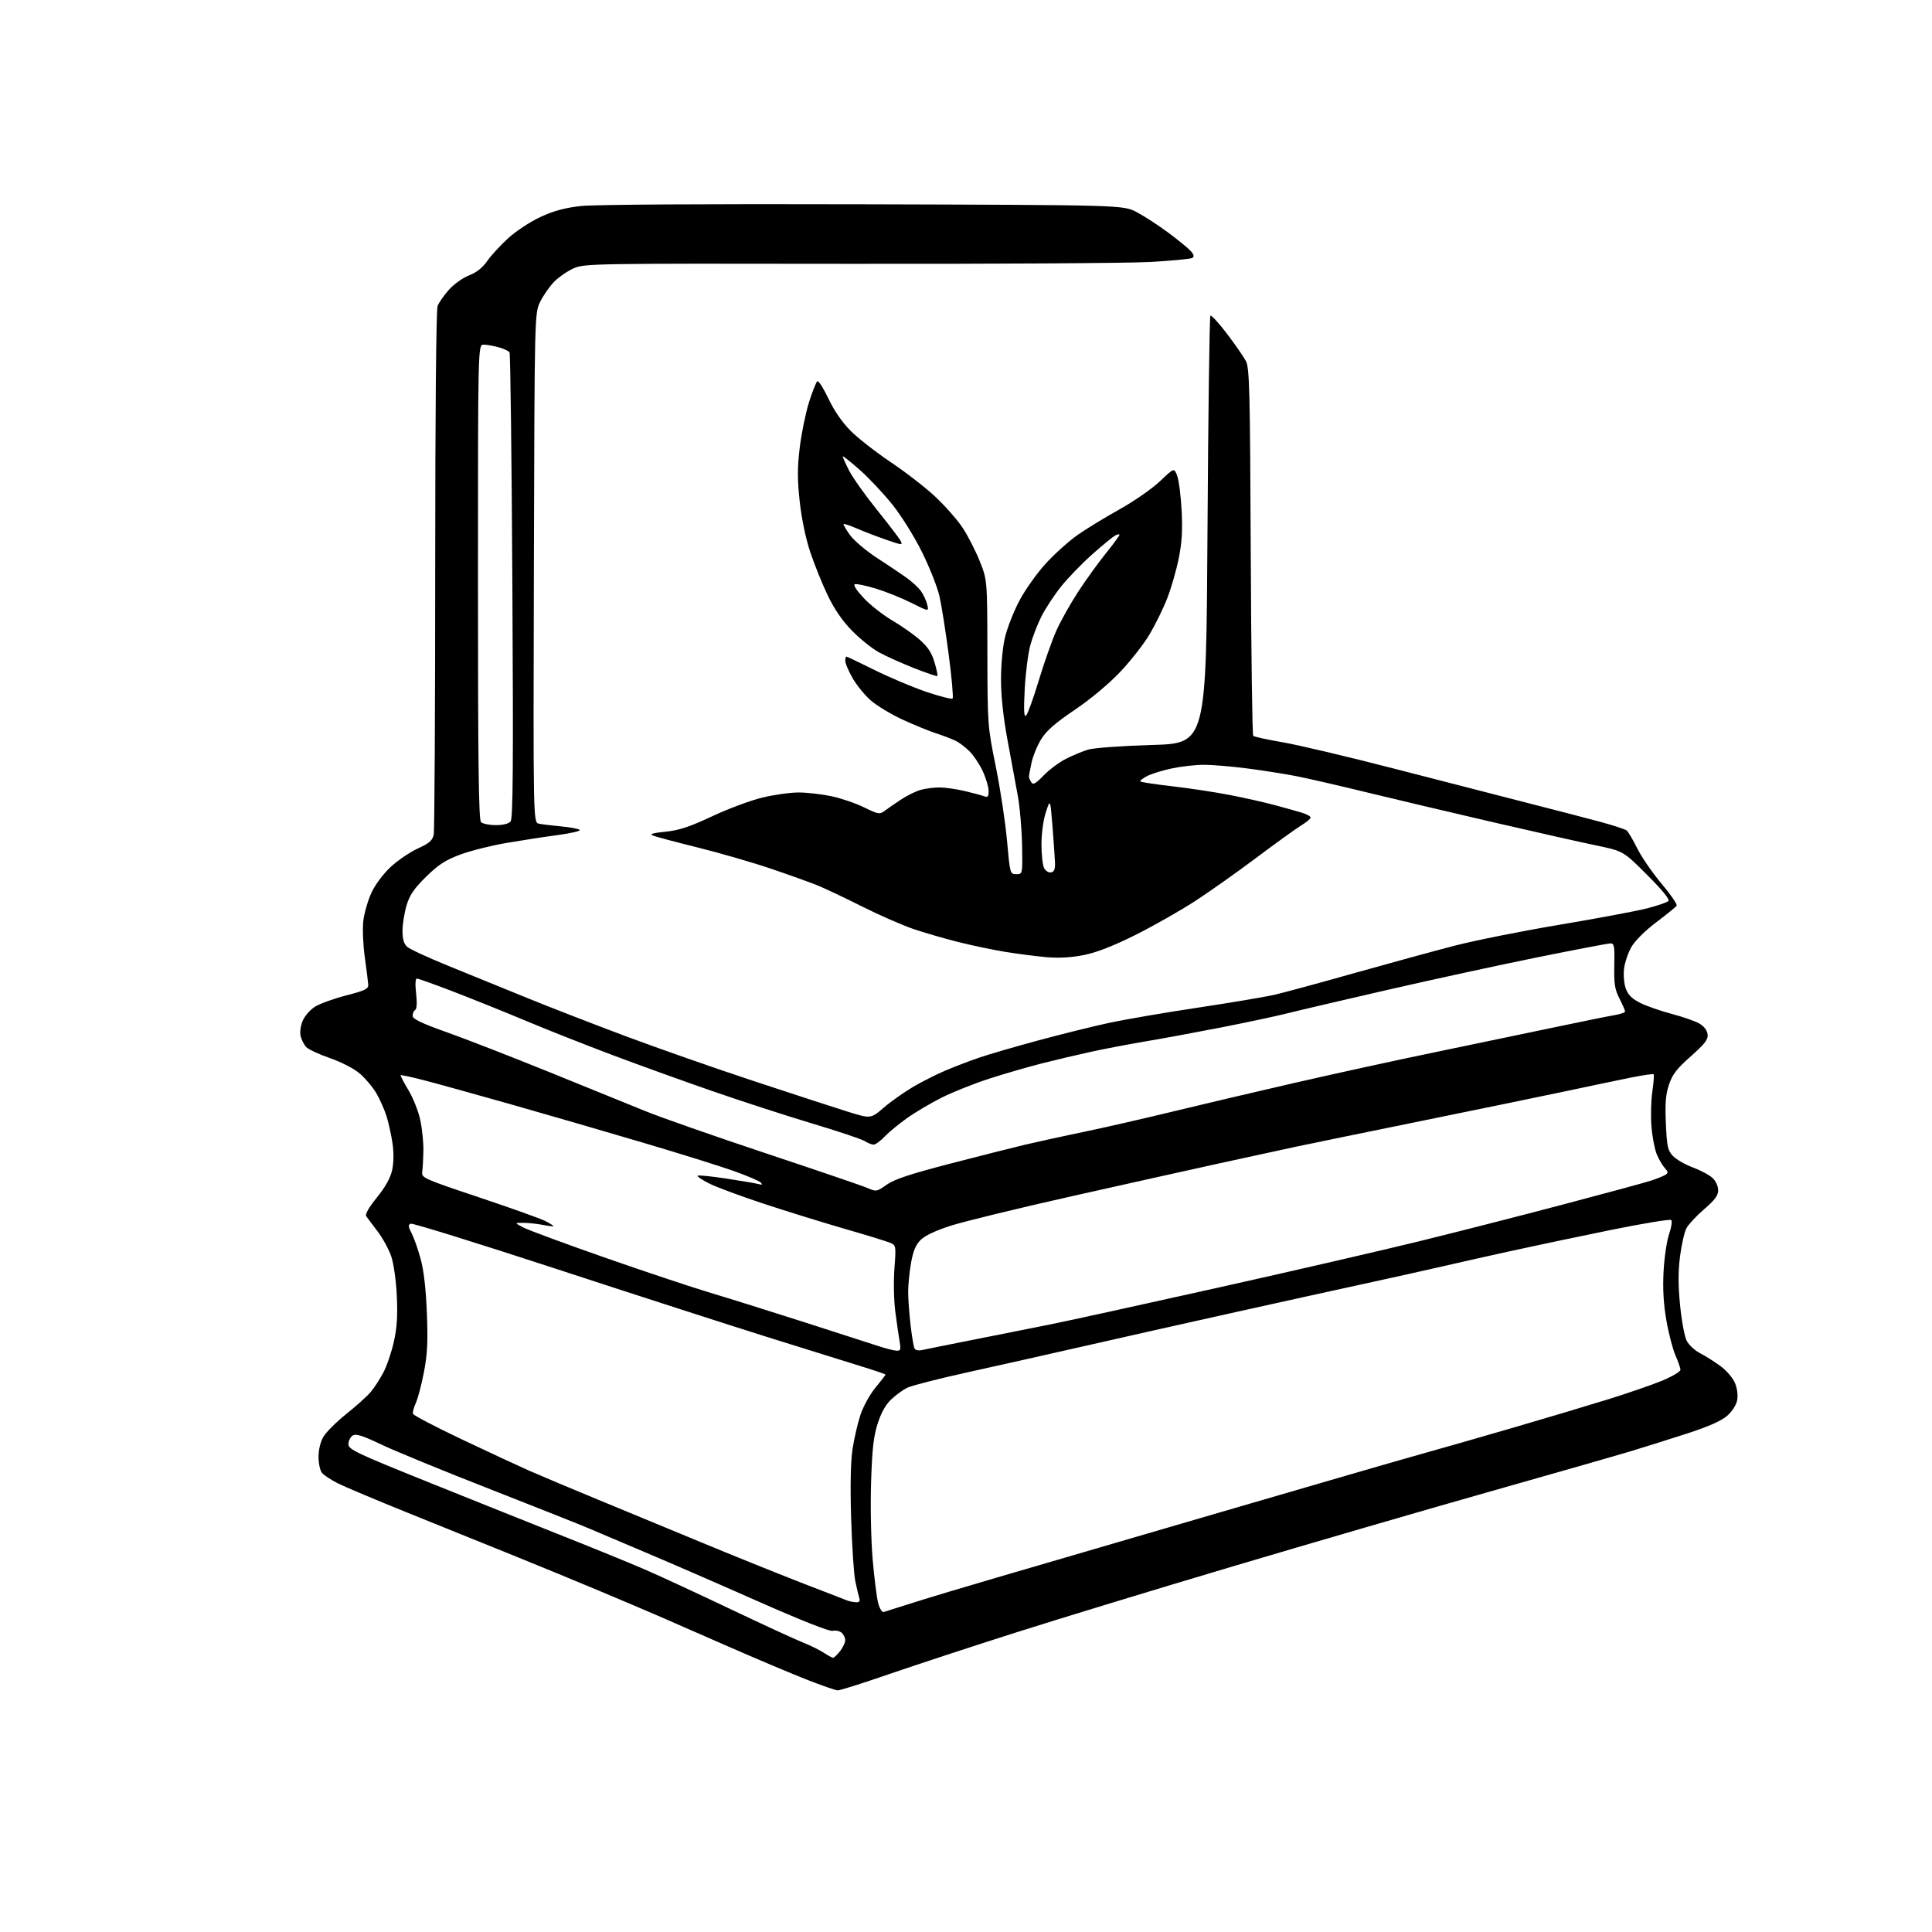 <?xml version="1.0" encoding="UTF-8" standalone="no"?>
<svg 
  version="1.1" 
  xmlns="http://www.w3.org/2000/svg" 
  xmlns:xlink="http://www.w3.org/1999/xlink" 
  xmlns:svg="http://www.w3.org/2000/svg"
  xmlns:rdf="http://www.w3.org/1999/02/22-rdf-syntax-ns#"
  xmlns:cc="http://creativecommons.org/ns#"
  xmlns:dc="http://purl.org/dc/elements/1.1/"
  viewBox="0 0 768 768"
  width="768"
  height="768"
>
<style>svg {background-color: white; }</style>"
<path stroke="none" fill="black" fill-rule="evenodd" d="M333.02,671.96C332.18,671.94 326.55,669.98 320.50,667.60C314.45,665.23 300.50,659.33 289.50,654.51C278.50,649.68 265.90,644.17 261.50,642.26C257.10,640.36 246.53,635.87 238.00,632.29C229.47,628.71 214.18,622.41 204.00,618.29C193.82,614.17 175.07,606.60 162.32,601.45C149.58,596.31 136.95,590.99 134.26,589.63C131.57,588.27 128.75,586.41 127.99,585.49C127.24,584.58 126.62,581.72 126.62,579.15C126.62,576.31 127.38,573.14 128.56,571.14C129.63,569.31 133.73,565.22 137.68,562.06C141.63,558.90 145.99,554.98 147.36,553.35C148.73,551.72 150.98,548.26 152.36,545.66C153.75,543.06 155.64,537.52 156.56,533.36C157.81,527.76 158.12,523.01 157.74,515.14C157.46,509.13 156.50,502.32 155.54,499.48C154.61,496.72 152.19,492.26 150.17,489.58C148.15,486.90 146.10,484.18 145.61,483.53C145.03,482.75 146.45,480.21 149.81,476.04C153.27,471.74 155.21,468.24 155.90,465.05C156.52,462.13 156.57,458.13 156.02,454.43C155.54,451.17 154.48,446.37 153.67,443.76C152.86,441.15 151.03,437.03 149.61,434.59C148.18,432.16 145.23,428.64 143.04,426.77C140.74,424.79 135.74,422.21 131.12,420.60C126.74,419.08 122.48,417.08 121.66,416.17C120.83,415.25 119.86,413.33 119.51,411.89C119.13,410.39 119.47,407.80 120.31,405.79C121.12,403.87 123.34,401.34 125.27,400.14C127.20,398.95 132.76,396.95 137.64,395.69C145.09,393.77 146.48,393.10 146.38,391.45C146.32,390.38 145.71,385.48 145.02,380.58C144.33,375.67 144.06,369.15 144.42,366.08C144.78,363.02 146.21,358.04 147.59,355.01C149.07,351.78 152.22,347.53 155.18,344.74C157.97,342.12 162.85,338.78 166.03,337.32C170.77,335.15 171.92,334.13 172.41,331.71C172.73,330.08 173.00,282.71 173.00,226.44C173.00,163.84 173.37,123.15 173.96,121.62C174.48,120.24 176.53,117.31 178.52,115.11C180.50,112.91 184.10,110.36 186.51,109.44C189.42,108.33 191.80,106.45 193.62,103.82C195.13,101.65 198.87,97.57 201.93,94.76C205.06,91.90 210.71,88.17 214.81,86.27C220.14,83.80 224.49,82.62 230.92,81.90C236.29,81.30 279.96,81.03 343.11,81.21C446.50,81.50 446.50,81.50 451.85,84.32C454.80,85.87 460.42,89.52 464.35,92.44C468.28,95.36 472.32,98.66 473.32,99.77C474.63,101.24 474.80,102.00 473.95,102.53C473.30,102.93 465.74,103.65 457.14,104.14C448.54,104.62 394.46,104.95 336.96,104.87C234.67,104.72 232.33,104.76 227.96,106.70C225.51,107.80 222.04,110.20 220.24,112.04C218.45,113.88 215.98,117.44 214.74,119.95C212.50,124.50 212.50,124.50 212.23,225.73C211.96,326.95 211.96,326.95 214.23,327.43C215.48,327.69 219.53,328.18 223.24,328.53C226.95,328.87 230.20,329.51 230.46,329.94C230.73,330.37 226.79,331.27 221.72,331.95C216.65,332.62 207.49,334.03 201.36,335.08C195.24,336.12 186.91,338.22 182.86,339.74C177.01,341.93 174.23,343.75 169.34,348.56C164.50,353.33 162.85,355.77 161.59,359.99C160.72,362.95 160.00,367.46 160.00,370.03C160.00,373.29 160.55,375.19 161.85,376.36C162.86,377.28 170.17,380.67 178.10,383.89C186.02,387.11 199.93,392.78 209.00,396.48C218.07,400.19 236.07,407.17 249.00,412.01C261.93,416.84 284.88,424.87 300.00,429.86C315.12,434.85 331.69,440.25 336.81,441.85C346.12,444.76 346.12,444.76 351.31,440.30C354.16,437.85 359.43,434.13 363.00,432.03C366.57,429.94 372.43,426.99 376.00,425.48C379.57,423.97 385.59,421.68 389.36,420.39C393.13,419.10 403.71,416.02 412.86,413.55C422.01,411.08 434.68,407.94 441.00,406.58C447.32,405.23 463.20,402.50 476.29,400.54C489.37,398.57 503.09,396.26 506.79,395.40C510.48,394.55 524.75,390.67 538.50,386.79C552.25,382.92 570.11,378.03 578.19,375.94C586.27,373.85 605.17,370.07 620.19,367.56C635.21,365.04 650.82,362.11 654.89,361.05C658.95,360.00 662.70,358.70 663.23,358.17C663.84,357.56 660.77,353.79 654.74,347.77C645.30,338.32 645.30,338.32 634.40,336.05C628.40,334.81 610.00,330.66 593.50,326.84C577.00,323.02 554.50,317.70 543.50,315.02C532.50,312.34 519.90,309.44 515.50,308.57C511.10,307.70 502.35,306.32 496.06,305.50C489.77,304.67 481.90,304.01 478.56,304.02C475.23,304.03 469.50,304.67 465.84,305.45C462.17,306.22 457.74,307.60 455.99,308.50C454.24,309.41 453.04,310.38 453.32,310.65C453.60,310.93 459.38,311.80 466.16,312.58C472.95,313.36 483.23,314.92 489.00,316.05C494.77,317.17 502.88,319.00 507.00,320.11C511.12,321.22 515.96,322.58 517.75,323.14C519.54,323.70 521.00,324.53 521.00,325.00C521.00,325.46 519.31,326.86 517.25,328.12C515.19,329.38 507.27,335.08 499.65,340.80C492.04,346.52 481.01,354.32 475.15,358.14C469.29,361.95 458.65,368.00 451.50,371.58C442.70,375.98 436.08,378.58 431.01,379.61C425.92,380.64 421.12,380.92 416.01,380.49C411.88,380.13 404.45,379.18 399.50,378.36C394.55,377.55 386.23,375.80 381.00,374.49C375.77,373.17 367.90,370.90 363.50,369.43C359.10,367.97 349.75,363.89 342.72,360.36C335.69,356.83 327.59,353.00 324.72,351.85C321.85,350.70 313.65,347.76 306.50,345.33C299.35,342.90 286.30,339.12 277.50,336.93C268.70,334.75 260.61,332.59 259.53,332.14C258.10,331.55 259.50,331.13 264.53,330.62C269.96,330.07 274.06,328.72 283.11,324.48C289.49,321.48 298.49,318.13 303.11,317.03C307.72,315.92 314.20,315.02 317.50,315.02C320.80,315.03 326.65,315.70 330.50,316.51C334.35,317.32 340.20,319.32 343.50,320.95C348.94,323.63 349.69,323.77 351.50,322.43C352.60,321.61 355.51,319.60 357.97,317.96C360.42,316.32 364.02,314.53 365.97,313.99C367.91,313.45 371.30,313.02 373.50,313.02C375.70,313.03 380.20,313.67 383.50,314.45C386.80,315.23 390.29,316.17 391.25,316.54C392.67,317.09 393.00,316.67 392.99,314.36C392.98,312.79 391.92,309.25 390.63,306.50C389.34,303.75 386.99,300.22 385.41,298.66C383.83,297.09 381.41,295.24 380.02,294.54C378.63,293.84 375.08,292.48 372.13,291.51C369.17,290.55 363.10,288.06 358.63,285.98C354.16,283.90 348.57,280.52 346.20,278.48C343.84,276.44 340.58,272.45 338.96,269.63C337.34,266.81 336.01,263.71 336.01,262.75C336.00,261.79 336.20,261.00 336.44,261.00C336.68,261.00 341.75,263.41 347.69,266.36C353.64,269.31 362.89,273.21 368.25,275.03C373.62,276.84 378.30,278.03 378.67,277.67C379.03,277.30 378.34,269.47 377.13,260.25C375.92,251.04 374.27,240.57 373.45,237.00C372.64,233.43 369.52,225.55 366.53,219.50C363.41,213.21 358.32,205.05 354.63,200.45C351.08,196.03 345.22,189.80 341.59,186.62C337.97,183.44 335.00,181.11 335.00,181.45C335.00,181.79 336.13,184.30 337.52,187.04C338.91,189.77 343.84,196.74 348.49,202.52C353.14,208.30 357.41,213.89 357.98,214.95C358.96,216.79 358.66,216.77 352.25,214.55C348.54,213.27 343.30,211.26 340.61,210.08C337.92,208.91 335.55,208.11 335.35,208.32C335.15,208.52 336.30,210.49 337.90,212.71C339.51,214.92 344.35,219.02 348.66,221.81C352.97,224.61 358.26,228.15 360.41,229.70C362.56,231.24 365.13,233.62 366.12,235.00C367.10,236.38 368.21,238.77 368.58,240.33C369.26,243.15 369.26,243.15 362.33,239.67C358.53,237.75 352.18,235.20 348.23,234.00C344.28,232.80 340.49,232.00 339.81,232.23C339.07,232.48 340.47,234.66 343.32,237.71C345.93,240.49 351.03,244.51 354.67,246.64C358.31,248.76 363.24,252.22 365.62,254.32C368.80,257.11 370.37,259.51 371.48,263.24C372.31,266.04 372.82,268.51 372.61,268.72C372.41,268.93 368.17,267.49 363.20,265.53C358.24,263.56 352.00,260.75 349.34,259.28C346.68,257.81 341.93,254.00 338.78,250.81C334.91,246.89 331.78,242.35 329.08,236.76C326.89,232.22 323.75,224.45 322.10,219.50C320.26,213.96 318.64,206.19 317.89,199.29C316.94,190.43 316.94,185.92 317.92,177.83C318.61,172.19 320.27,164.09 321.61,159.83C322.96,155.57 324.45,151.84 324.92,151.55C325.40,151.25 327.39,154.40 329.36,158.54C331.65,163.37 334.82,167.95 338.22,171.34C341.12,174.25 348.35,179.87 354.27,183.85C360.19,187.82 368.16,194.01 371.97,197.61C375.79,201.21 380.59,206.68 382.64,209.77C384.69,212.86 387.73,218.79 389.41,222.94C392.45,230.50 392.45,230.50 392.50,259.50C392.55,288.20 392.59,288.67 395.82,304.62C397.62,313.49 399.64,326.77 400.30,334.12C401.49,347.40 401.52,347.50 404.00,347.50C406.50,347.50 406.50,347.50 406.29,336.00C406.17,329.68 405.42,320.90 404.62,316.50C403.83,312.10 402.00,302.23 400.57,294.57C398.88,285.59 397.94,277.04 397.92,270.50C397.89,264.61 398.54,257.47 399.47,253.49C400.34,249.72 402.96,243.05 405.28,238.68C407.60,234.31 412.37,227.62 415.89,223.82C419.40,220.01 425.03,214.98 428.39,212.63C431.75,210.27 439.23,205.71 445.00,202.49C450.77,199.27 458.04,194.22 461.14,191.27C466.77,185.91 466.77,185.91 467.97,189.21C468.63,191.02 469.42,197.25 469.72,203.05C470.12,210.85 469.82,215.79 468.55,222.05C467.61,226.70 465.57,233.78 464.01,237.78C462.46,241.79 459.28,248.27 456.96,252.19C454.63,256.10 449.30,262.90 445.11,267.29C440.60,272.02 433.30,278.09 427.19,282.20C419.75,287.20 416.07,290.39 414.00,293.66C412.42,296.16 410.65,300.42 410.06,303.15C409.48,305.87 409.01,308.41 409.02,308.80C409.02,309.18 409.44,310.15 409.94,310.94C410.68,312.10 411.65,311.57 414.89,308.23C417.11,305.94 421.08,302.98 423.72,301.65C426.35,300.32 430.30,298.67 432.50,298.00C434.77,297.30 445.80,296.50 458.00,296.14C479.50,295.50 479.50,295.50 480.00,210.83C480.28,164.26 480.80,125.87 481.15,125.51C481.51,125.15 484.48,128.38 487.75,132.68C491.02,136.98 494.41,141.89 495.29,143.58C496.69,146.30 496.92,155.25 497.19,219.25C497.36,259.17 497.80,292.14 498.18,292.51C498.55,292.88 503.84,294.04 509.94,295.08C516.04,296.12 535.99,300.84 554.26,305.56C572.54,310.29 596.27,316.39 607.00,319.13C617.73,321.86 630.77,325.25 636.00,326.66C641.23,328.07 646.00,329.63 646.62,330.12C647.24,330.62 649.13,333.83 650.84,337.26C652.54,340.69 656.89,347.00 660.50,351.29C664.12,355.57 666.81,359.50 666.49,360.02C666.17,360.53 662.55,363.49 658.44,366.58C654.07,369.86 649.96,373.93 648.56,376.35C647.24,378.63 645.90,382.52 645.60,385.00C645.28,387.54 645.57,391.00 646.27,392.95C647.17,395.48 648.70,397.00 652.00,398.66C654.48,399.91 660.10,401.87 664.50,403.03C668.90,404.18 673.85,405.91 675.50,406.86C677.37,407.95 678.61,409.56 678.80,411.15C679.05,413.22 677.78,414.87 672.12,419.90C666.51,424.87 664.80,427.09 663.44,431.18C662.13,435.12 661.85,438.62 662.21,446.65C662.62,455.78 662.95,457.32 665.00,459.50C666.28,460.86 669.84,462.92 672.91,464.06C675.99,465.21 679.51,467.09 680.75,468.25C682.04,469.45 683.00,471.54 683.00,473.12C683.00,475.24 681.69,477.01 677.41,480.69C674.33,483.34 671.17,486.75 670.37,488.28C669.57,489.80 668.44,494.81 667.84,499.40C667.07,505.39 667.07,510.89 667.86,518.87C668.46,524.99 669.64,531.34 670.49,532.99C671.34,534.63 673.72,536.84 675.77,537.90C677.82,538.95 681.45,541.24 683.83,542.97C686.25,544.73 688.82,547.71 689.66,549.72C690.57,551.91 690.92,554.61 690.55,556.59C690.19,558.52 688.56,561.05 686.56,562.81C684.28,564.81 679.20,567.06 670.85,569.78C664.06,571.98 654.00,575.15 648.50,576.81C643.00,578.47 617.58,585.76 592.00,593.00C566.42,600.25 520.52,613.60 490.00,622.68C459.48,631.75 420.55,643.62 403.50,649.05C386.45,654.48 363.96,661.87 353.52,665.46C343.08,669.06 333.86,671.98 333.02,671.96zM331.18,658.99C331.55,659.00 332.79,657.81 333.93,656.37C335.07,654.92 336.00,652.95 336.00,651.99C336.00,651.03 335.33,649.69 334.51,649.00C333.68,648.32 332.11,648.00 331.01,648.29C329.76,648.62 318.45,644.14 300.75,636.31C285.21,629.43 265.07,620.68 256.00,616.86C246.93,613.04 237.03,608.84 234.00,607.53C230.97,606.22 213.43,599.25 195.00,592.04C176.57,584.84 157.08,576.84 151.69,574.27C144.00,570.61 141.50,569.82 140.19,570.66C139.26,571.24 138.50,572.77 138.50,574.06C138.50,576.19 141.33,577.53 171.00,589.48C188.88,596.67 212.95,606.31 224.50,610.89C236.05,615.47 250.22,621.26 256.00,623.75C261.77,626.24 277.07,633.31 290.00,639.47C302.93,645.62 315.98,651.64 319.00,652.84C322.02,654.05 325.85,655.92 327.50,657.01C329.15,658.10 330.80,658.99 331.18,658.99zM351.31,640.79C351.96,640.61 357.23,638.95 363.00,637.10C368.77,635.25 383.85,630.72 396.50,627.03C409.15,623.34 449.20,611.64 485.50,601.03C521.80,590.42 557.58,580.05 565.00,577.99C572.42,575.93 588.85,571.22 601.50,567.53C614.15,563.84 631.02,558.80 639.00,556.33C646.98,553.86 656.76,550.48 660.75,548.83C664.74,547.17 668.00,545.24 668.00,544.53C668.00,543.83 667.11,541.25 666.03,538.80C664.95,536.35 663.32,530.11 662.42,524.92C661.28,518.42 660.93,512.40 661.29,505.50C661.57,500.00 662.56,493.31 663.48,490.63C664.41,487.95 664.79,485.41 664.33,484.99C663.87,484.56 652.92,486.37 640.00,489.00C627.08,491.64 609.08,495.43 600.00,497.43C590.92,499.43 578.77,502.16 573.00,503.50C567.23,504.84 553.27,507.94 542.00,510.39C530.73,512.84 507.10,518.04 489.50,521.96C471.90,525.87 445.80,531.73 431.50,534.99C417.20,538.25 396.08,542.99 384.56,545.53C373.05,548.06 362.25,550.83 360.56,551.68C358.88,552.53 356.02,554.62 354.22,556.34C352.04,558.40 350.24,561.64 348.86,565.97C347.23,571.11 346.68,576.12 346.26,589.54C345.97,599.20 346.25,612.41 346.91,620.04C347.56,627.44 348.54,635.22 349.10,637.31C349.66,639.44 350.64,640.98 351.31,640.79zM340.32,636.92C341.61,636.98 341.97,636.49 341.58,635.25C341.28,634.29 340.56,631.25 339.99,628.50C339.41,625.75 338.67,614.50 338.34,603.50C337.95,590.42 338.15,580.90 338.90,576.00C339.53,571.88 340.94,565.79 342.03,562.47C343.14,559.10 345.78,554.31 348.01,551.61C350.20,548.96 352.00,546.63 352.00,546.43C352.00,546.24 347.39,544.67 341.75,542.95C336.11,541.22 319.35,535.99 304.50,531.33C289.65,526.67 252.11,514.55 221.07,504.39C190.03,494.23 164.03,486.16 163.29,486.44C162.18,486.87 162.24,487.57 163.62,490.23C164.56,492.03 166.18,496.65 167.23,500.50C168.48,505.12 169.32,512.43 169.69,522.00C170.14,533.48 169.89,538.38 168.51,545.50C167.55,550.45 166.10,555.95 165.29,557.71C164.47,559.48 163.97,561.42 164.17,562.02C164.38,562.63 172.97,567.13 183.27,572.02C193.57,576.92 205.72,582.56 210.25,584.57C214.79,586.57 227.05,591.73 237.50,596.04C247.95,600.34 266.40,607.97 278.50,613.00C290.60,618.03 308.38,625.21 318.00,628.95C327.62,632.69 336.18,636.00 337.00,636.30C337.82,636.60 339.32,636.88 340.32,636.92zM356.38,536.92C358.01,536.99 358.18,536.50 357.61,533.25C357.25,531.19 356.49,525.90 355.91,521.50C355.32,517.02 355.16,509.44 355.55,504.28C356.22,495.25 356.19,495.04 353.87,494.03C352.56,493.47 344.52,490.99 336.00,488.54C327.48,486.08 312.97,481.59 303.77,478.56C294.56,475.53 284.73,471.88 281.92,470.46C279.10,469.03 277.03,467.64 277.31,467.36C277.59,467.08 282.70,467.59 288.66,468.49C294.62,469.40 300.40,470.38 301.50,470.68C302.97,471.08 303.22,470.92 302.42,470.08C301.83,469.46 297.04,467.41 291.79,465.53C286.53,463.65 270.15,458.53 255.37,454.16C240.59,449.78 217.03,442.94 203.00,438.96C188.97,434.98 173.47,430.69 168.53,429.41C163.60,428.14 159.43,427.24 159.27,427.40C159.10,427.57 160.48,430.22 162.33,433.30C164.19,436.37 166.32,441.73 167.06,445.19C167.81,448.66 168.37,454.20 168.31,457.50C168.24,460.80 168.03,464.58 167.84,465.90C167.52,468.19 168.53,468.64 190.50,475.99C203.15,480.22 214.96,484.44 216.75,485.37C218.54,486.29 220.00,487.20 220.00,487.39C220.00,487.58 218.09,487.36 215.75,486.91C213.41,486.46 209.93,486.09 208.00,486.09C204.50,486.09 204.50,486.09 208.00,487.93C209.93,488.95 224.32,494.27 240.00,499.76C255.68,505.25 274.80,511.63 282.50,513.94C290.20,516.25 307.07,521.53 320.00,525.68C332.93,529.82 345.98,534.03 349.00,535.03C352.02,536.03 355.35,536.88 356.38,536.92zM366.37,536.70C367.54,536.43 376.82,534.56 387.00,532.55C397.18,530.53 410.90,527.80 417.50,526.48C424.10,525.16 453.80,518.65 483.50,512.02C513.20,505.39 549.42,497.04 564.00,493.46C578.58,489.88 604.23,483.33 621.00,478.90C637.77,474.48 653.52,470.21 656.00,469.41C658.48,468.62 661.16,467.55 661.96,467.05C663.22,466.25 663.19,465.87 661.75,464.27C660.83,463.26 659.41,460.83 658.60,458.88C657.78,456.93 656.83,452.00 656.49,447.92C656.15,443.84 656.29,437.57 656.82,434.00C657.34,430.43 657.58,427.30 657.35,427.05C657.12,426.80 653.01,427.40 648.22,428.37C643.42,429.34 632.08,431.72 623.00,433.65C613.92,435.58 588.05,440.91 565.50,445.50C542.95,450.09 520.23,454.76 515.00,455.87C509.77,456.98 496.27,459.91 485.00,462.39C473.73,464.86 447.18,470.78 426.00,475.53C404.82,480.29 383.26,485.54 378.07,487.20C372.01,489.13 367.68,491.17 365.96,492.89C364.00,494.85 362.98,497.32 362.14,502.11C361.51,505.72 361.00,510.88 361.01,513.58C361.01,516.29 361.44,522.23 361.97,526.78C362.49,531.33 363.22,535.54 363.58,536.12C363.94,536.71 365.19,536.97 366.37,536.70zM352.47,470.94C355.50,468.79 361.74,466.72 377.50,462.62C389.05,459.62 402.55,456.21 407.50,455.03C412.45,453.86 423.02,451.55 431.00,449.90C438.98,448.24 454.69,444.65 465.93,441.92C477.17,439.18 499.22,434.00 514.93,430.39C530.64,426.79 555.20,421.42 569.50,418.47C583.80,415.51 604.95,411.10 616.50,408.67C628.05,406.24 639.41,403.93 641.75,403.54C644.09,403.15 646.00,402.50 646.00,402.10C646.00,401.70 644.99,399.38 643.76,396.94C641.89,393.23 641.55,391.06 641.71,383.75C641.87,376.21 641.67,375.00 640.25,375.00C639.34,375.00 626.20,377.51 611.05,380.57C595.90,383.64 568.88,389.51 551.00,393.62C533.12,397.73 515.12,401.94 511.00,402.99C506.88,404.03 495.40,406.47 485.50,408.41C475.60,410.35 462.10,412.84 455.50,413.95C448.90,415.06 439.23,416.90 434.00,418.04C428.77,419.18 420.00,421.24 414.50,422.63C409.00,424.02 399.55,426.75 393.50,428.70C387.45,430.65 378.90,434.04 374.50,436.24C370.10,438.44 363.80,442.16 360.50,444.51C357.20,446.87 353.18,450.19 351.56,451.90C349.95,453.60 348.02,455.00 347.28,455.00C346.54,455.00 344.93,454.37 343.71,453.59C342.50,452.82 333.15,449.69 322.95,446.64C312.75,443.59 294.75,437.74 282.95,433.65C271.15,429.56 253.01,423.01 242.63,419.09C232.25,415.17 217.18,409.21 209.13,405.83C201.08,402.45 188.25,397.28 180.62,394.34C172.99,391.40 166.29,389.00 165.74,389.00C165.11,389.00 164.99,391.19 165.41,394.92C165.83,398.65 165.70,401.07 165.04,401.48C164.47,401.83 164.01,402.88 164.02,403.81C164.03,405.07 167.50,406.74 177.77,410.39C185.32,413.08 203.65,420.21 218.50,426.23C233.35,432.24 250.45,439.19 256.50,441.67C262.55,444.14 284.15,451.71 304.50,458.48C324.85,465.25 343.06,471.46 344.97,472.30C348.32,473.75 348.58,473.71 352.47,470.94zM417.82,346.79C419.04,346.55 419.47,345.50 419.38,342.98C419.31,341.06 418.86,334.55 418.38,328.50C417.50,317.50 417.50,317.50 415.75,322.86C414.72,326.02 414.00,331.29 414.00,335.68C414.00,339.78 414.48,344.03 415.07,345.13C415.65,346.22 416.89,346.97 417.82,346.79zM197.08,328.00C199.97,328.00 202.22,327.44 202.97,326.53C203.92,325.40 204.08,304.48 203.68,233.08C203.40,182.49 202.90,140.64 202.55,140.08C202.21,139.53 200.26,138.61 198.21,138.04C196.17,137.48 193.49,137.01 192.25,137.01C190.00,137.00 190.00,137.00 190.00,231.30C190.00,303.31 190.28,325.88 191.20,326.80C191.86,327.46 194.50,328.00 197.08,328.00zM407.90,284.43C408.53,283.84 410.80,277.54 412.95,270.43C415.10,263.32 418.24,254.42 419.93,250.65C421.62,246.88 425.51,239.95 428.57,235.26C431.63,230.57 436.57,223.71 439.56,220.01C442.55,216.31 445.00,212.98 445.00,212.60C445.00,212.23 444.21,212.37 443.25,212.90C442.29,213.43 438.20,216.79 434.17,220.37C430.15,223.94 424.61,229.65 421.87,233.06C419.14,236.47 415.61,241.82 414.03,244.94C412.45,248.07 410.43,253.30 409.55,256.56C408.66,259.83 407.67,267.68 407.34,274.00C406.90,282.62 407.04,285.23 407.90,284.43z" />

</svg>